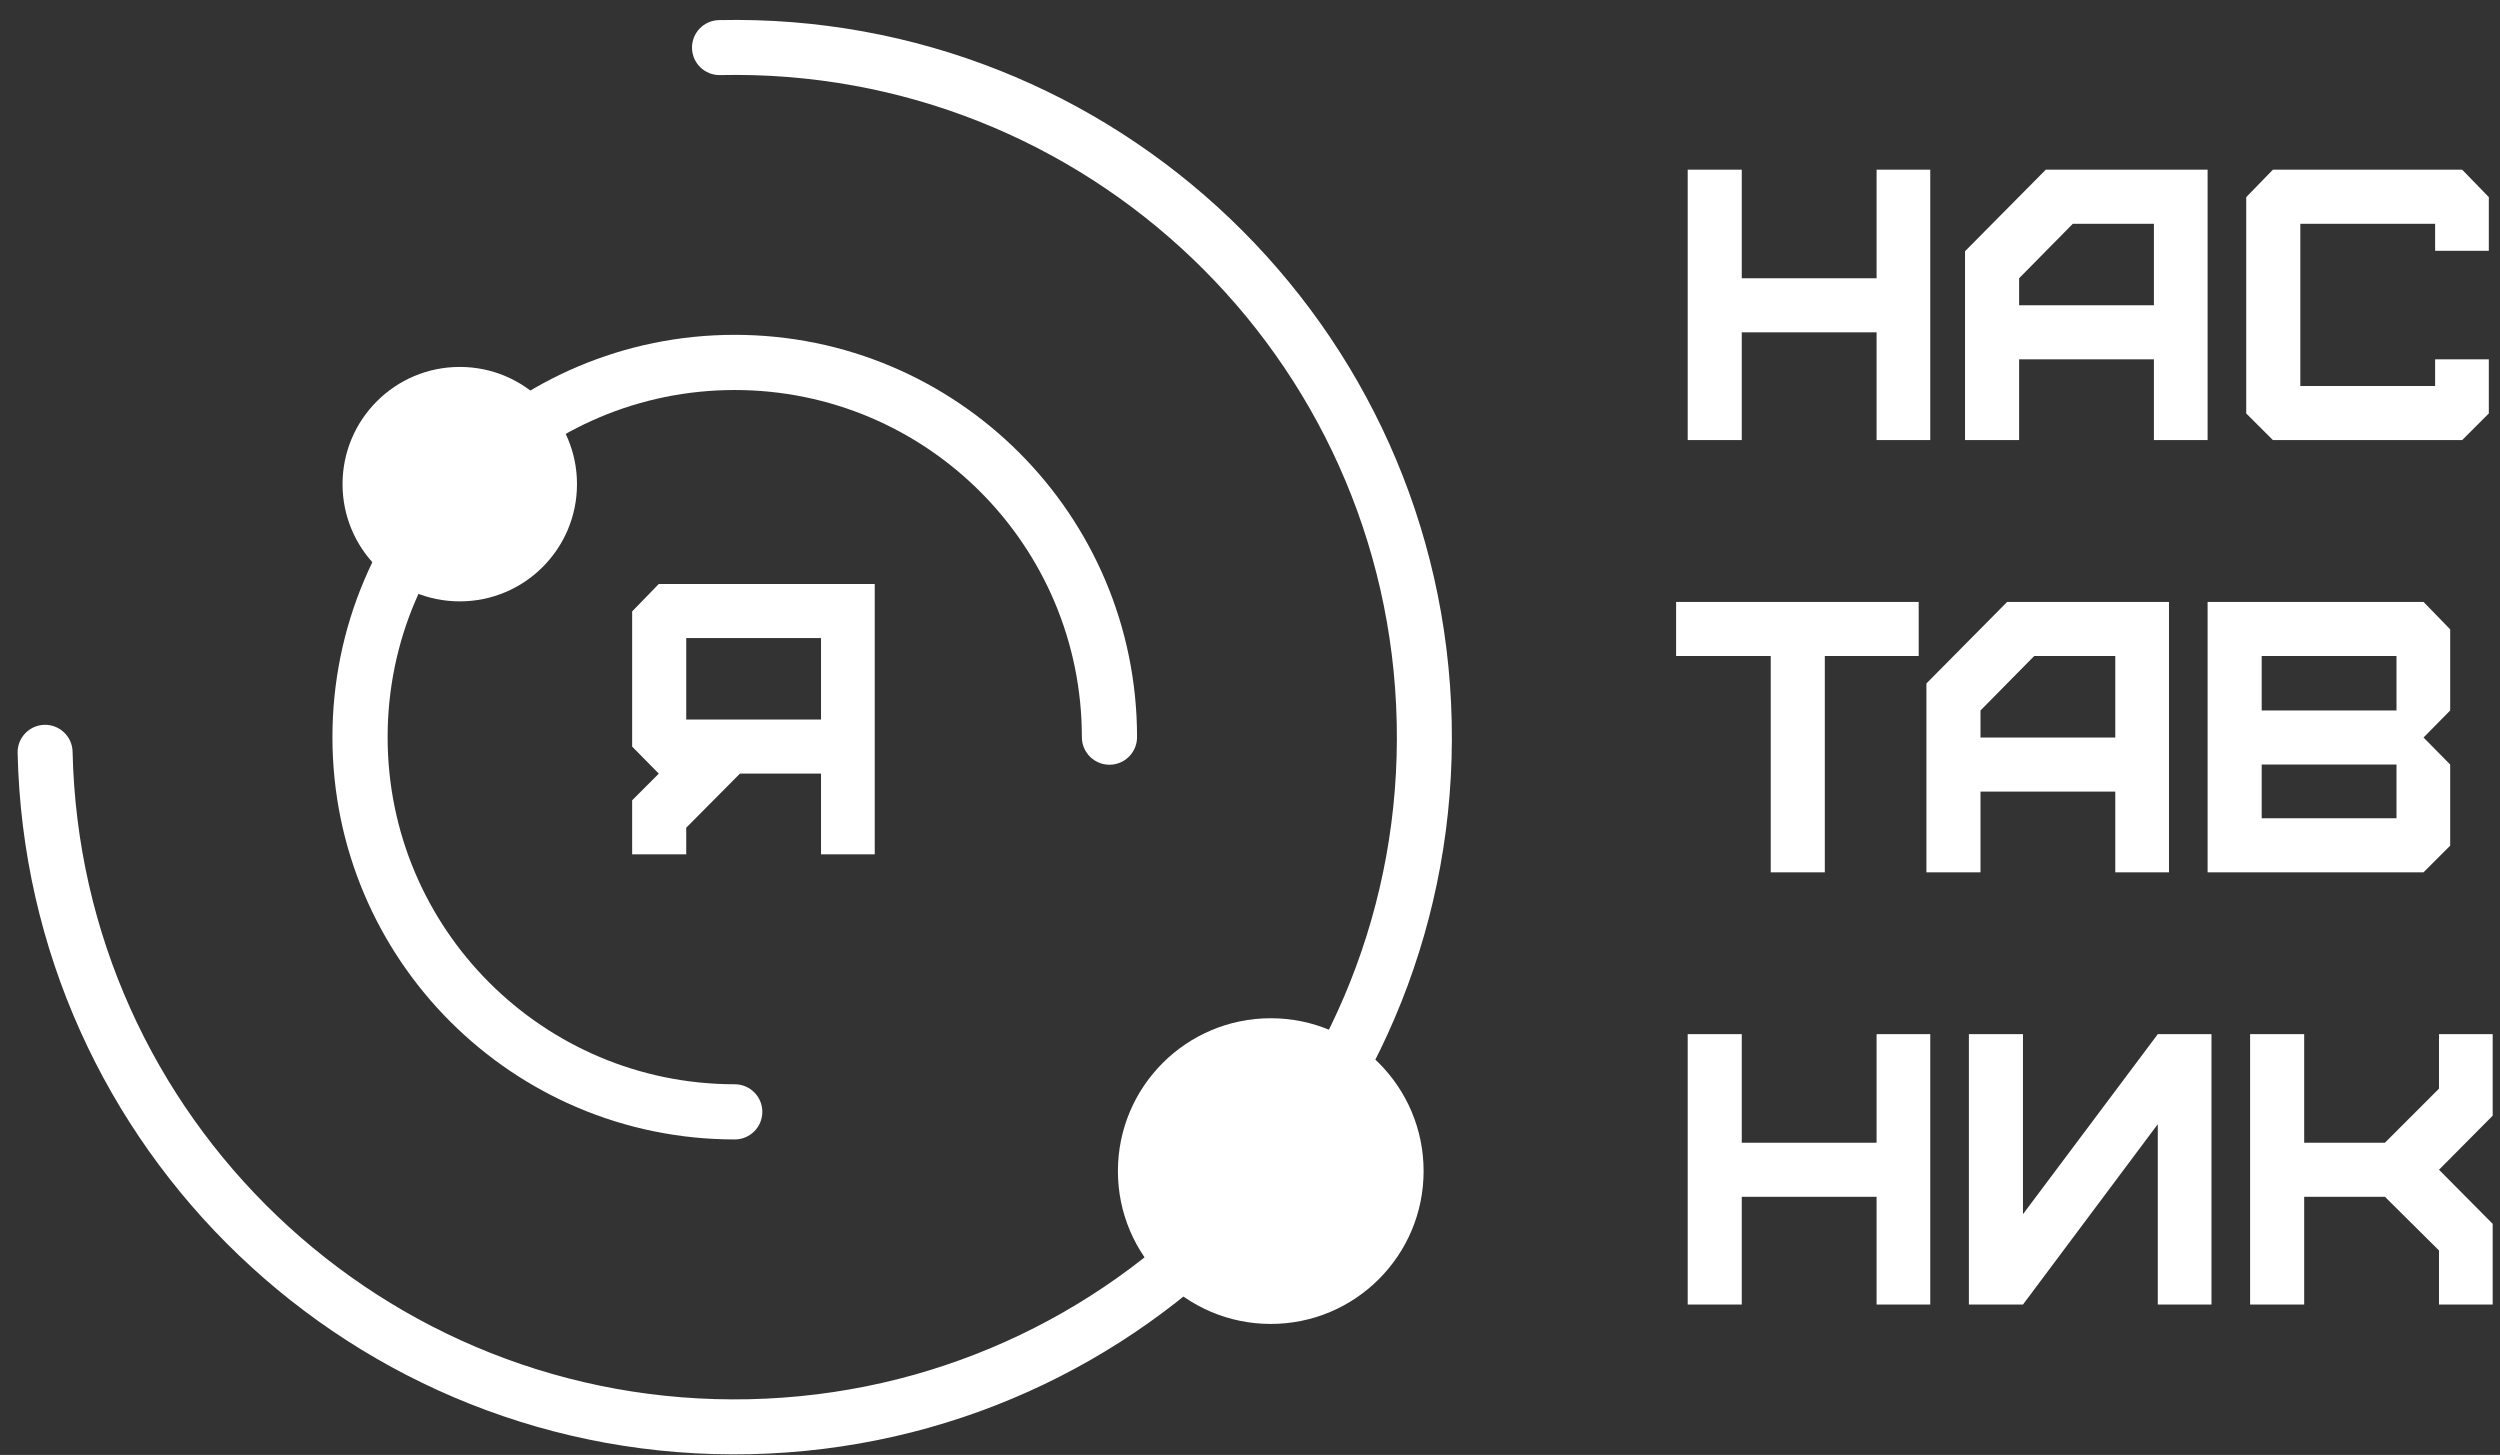 <?xml version="1.0" encoding="UTF-8"?> <svg xmlns="http://www.w3.org/2000/svg" width="122" height="71" viewBox="0 0 122 71" fill="none"><rect x="0" y="0" width="122" height="71" fill="#333333" stroke="none"/><path d="M84.998 21.476V16.217H91.577V21.476H94.197V8.281H91.577V13.578H84.998V8.281H82.36V21.476H84.998ZM98.533 14.898V13.578L101.153 10.921H105.111V14.898H98.533ZM98.533 21.476V17.537H105.111V21.476H107.731V8.281H99.834L95.894 12.259V21.476H98.533ZM120.154 21.476L121.454 20.176V17.537H118.834V18.837H112.256V10.921H118.834V12.24H121.454V9.62L120.154 8.281H110.917L109.616 9.62V20.176L110.917 21.476H120.154ZM89.051 42.569V32.014H93.632V29.374H81.794V32.014H86.412V42.569H89.051ZM96.648 35.991V34.671L99.268 32.014H103.226V35.991H96.648ZM96.648 42.569V38.63H103.226V42.569H105.847V29.374H97.948L94.009 33.352V42.569H96.648ZM110.371 39.931V37.31H116.949V39.931H110.371ZM110.371 34.671V32.014H116.949V34.671H110.371ZM118.269 42.569L119.569 41.269V37.31L118.269 35.991L119.569 34.671V30.713L118.269 29.374H107.731V42.569H118.269ZM84.998 63.662V58.403H91.577V63.662H94.197V50.467H91.577V55.764H84.998V50.467H82.36V63.662H84.998ZM98.721 63.662L105.3 54.859V63.662H107.92V50.467H105.3L98.721 59.252V50.467H96.082V63.662H98.721ZM112.444 63.662V58.403H116.384L119.023 61.023V63.662H121.643V59.723L119.023 57.084L121.643 54.445V50.467H119.023V53.125L116.384 55.764H112.444V50.467H109.805V63.662H112.444Z" fill="white"></path><path d="M35.855 52.912C36.599 52.912 37.202 53.515 37.202 54.258C37.202 55.002 36.599 55.605 35.855 55.605C30.434 55.605 25.526 53.407 21.973 49.854C18.421 46.302 16.223 41.393 16.223 35.972C16.223 30.552 18.421 25.643 21.973 22.09C25.526 18.538 30.434 16.34 35.855 16.34C41.276 16.34 46.185 18.538 49.737 22.09C53.29 25.643 55.488 30.552 55.488 35.972C55.488 36.716 54.885 37.319 54.142 37.319C53.398 37.319 52.795 36.716 52.795 35.972C52.795 31.295 50.899 27.059 47.834 23.994C44.768 20.929 40.533 19.033 35.855 19.033C31.177 19.033 26.942 20.929 23.877 23.994C20.812 27.059 18.916 31.294 18.916 35.972C18.916 40.65 20.812 44.886 23.877 47.951C26.942 51.016 31.177 52.912 35.855 52.912Z" fill="white"></path><path d="M35.138 3.664C34.397 3.678 33.785 3.089 33.77 2.349C33.756 1.608 34.344 0.996 35.085 0.981C44.743 0.769 53.576 4.494 60.048 10.688C66.52 16.881 70.63 25.544 70.843 35.206C71.055 44.864 67.33 53.697 61.136 60.169C54.943 66.642 46.28 70.751 36.618 70.964C26.96 71.177 18.127 67.452 11.655 61.258C5.182 55.064 1.072 46.401 0.86 36.739C0.845 35.998 1.434 35.386 2.175 35.371C2.915 35.357 3.527 35.946 3.542 36.686C3.738 45.608 7.532 53.605 13.506 59.322C19.481 65.04 27.64 68.478 36.565 68.282C45.487 68.086 53.484 64.292 59.201 58.318C64.918 52.343 68.356 44.184 68.16 35.259C67.964 26.337 64.17 18.34 58.196 12.623C52.222 6.906 44.063 3.467 35.138 3.664Z" fill="white"></path><path fill-rule="evenodd" clip-rule="evenodd" d="M22.437 17.906C25.596 17.906 28.157 20.467 28.157 23.627C28.157 26.786 25.596 29.347 22.437 29.347C19.278 29.347 16.716 26.786 16.716 23.627C16.716 20.467 19.278 17.906 22.437 17.906Z" fill="white"></path><path fill-rule="evenodd" clip-rule="evenodd" d="M62.013 49.69C66.133 49.69 69.472 53.03 69.472 57.149C69.472 61.269 66.133 64.608 62.013 64.608C57.894 64.608 54.554 61.269 54.554 57.149C54.554 53.03 57.894 49.69 62.013 49.69Z" fill="white"></path><path d="M33.488 35.114V31.137H40.066V35.114H33.488ZM33.488 41.693V40.392L36.108 37.753H40.066V41.693H42.687V28.498H32.149L30.849 29.836V36.434L32.149 37.753L30.849 39.054V41.693H33.488Z" fill="white"></path></svg> 